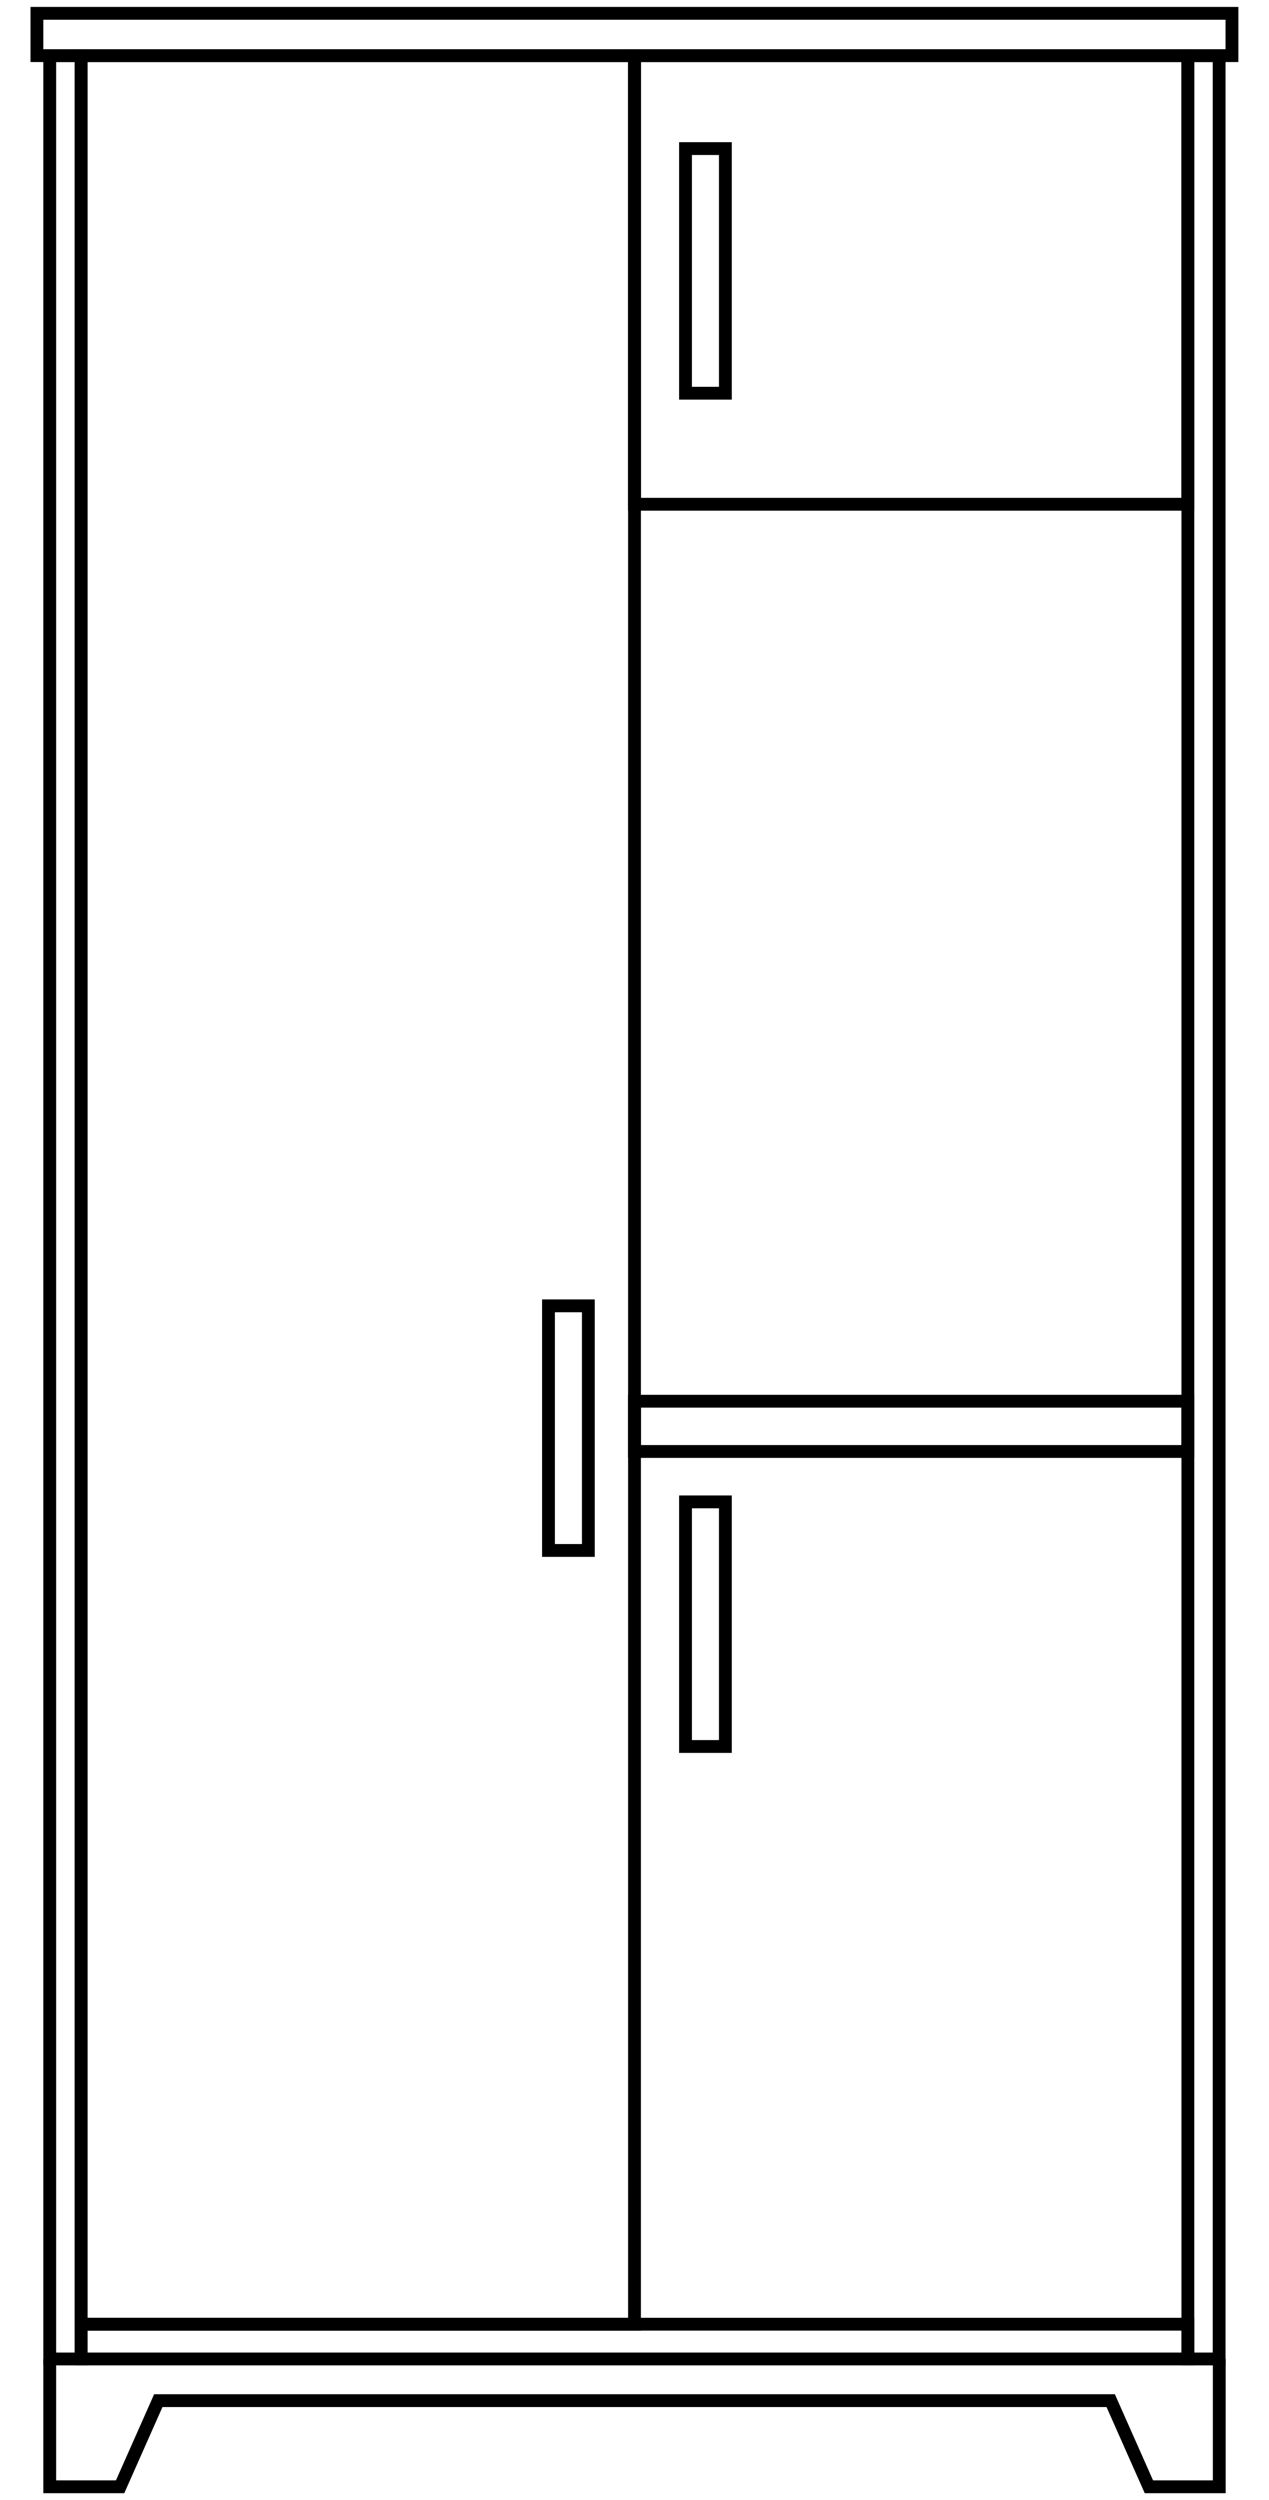 <?xml version="1.0" encoding="UTF-8"?>
<svg id="Layer_1" data-name="Layer 1" xmlns="http://www.w3.org/2000/svg" viewBox="0 0 99 195">
  <defs>
    <style>
      .cls-1 {
        fill: none;
        stroke: #000;
        stroke-miterlimit: 10;
      }
    </style>
  </defs>
  <rect class="cls-1" x="2.88" y="1.04" width="93.23" height="3.3"/>
  <rect class="cls-1" x="92.67" y="4.34" width="2.44" height="179.65"/>
  <rect class="cls-1" x="3.88" y="4.34" width="2.44" height="179.65"/>
  <rect class="cls-1" x="6.33" y="181.28" width="86.35" height="2.71"/>
  <polyline class="cls-1" points="3.88 183.99 3.88 193.96 9.37 193.96 12.35 187.24 49.5 187.24"/>
  <polyline class="cls-1" points="95.12 183.99 95.12 193.96 89.63 193.96 86.65 187.24 49.5 187.24"/>
  <rect class="cls-1" x="6.33" y="4.34" width="43.17" height="176.94"/>
  <rect class="cls-1" x="49.5" y="4.34" width="43.17" height="34.99"/>
  <rect class="cls-1" x="49.5" y="109.29" width="43.17" height="3.92"/>
  <rect class="cls-1" x="42.79" y="101.85" width="3.11" height="19.08"/>
  <rect class="cls-1" x="53.48" y="117.14" width="3.11" height="19.08"/>
  <rect class="cls-1" x="53.48" y="11.59" width="3.11" height="19.08"/>
</svg>